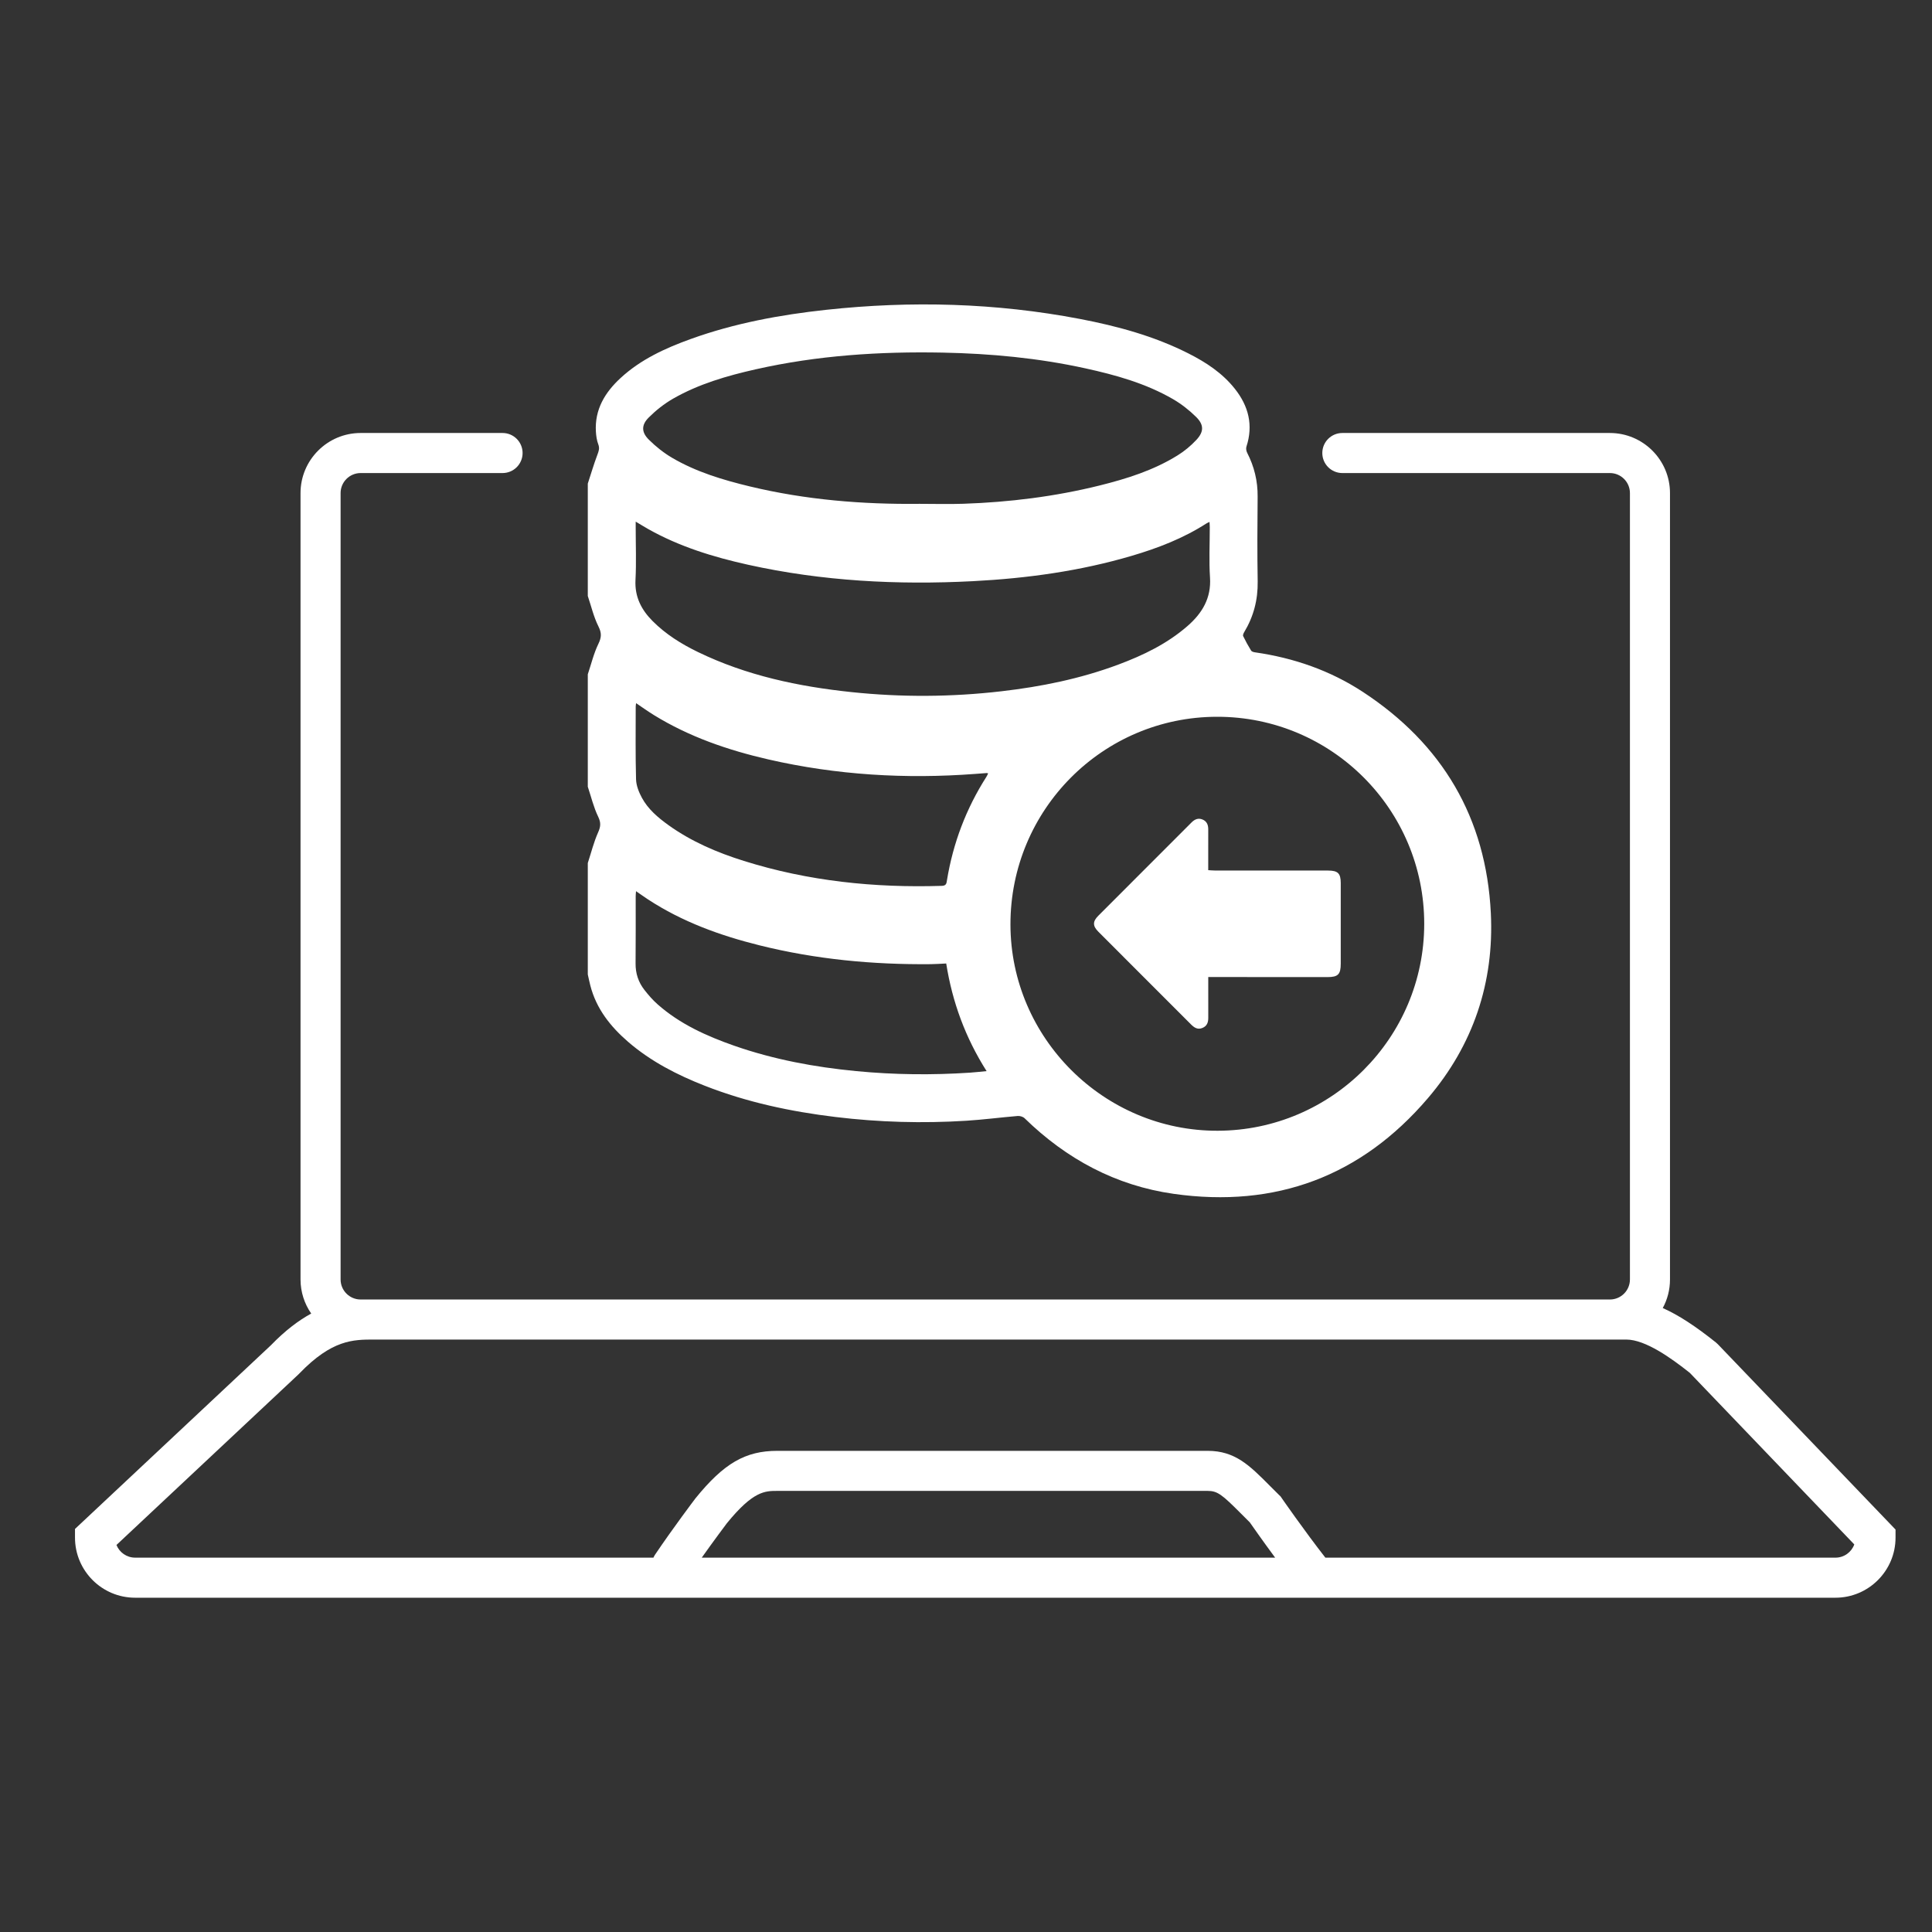 <svg xmlns="http://www.w3.org/2000/svg" xmlns:xlink="http://www.w3.org/1999/xlink" x="0px" y="0px" width="120px" height="120px" viewBox="0 0 120 120" xml:space="preserve"><rect x="0" y="0" width="120" height="120" fill="#333333" stroke="none"/><g id="Calque_2" display="none">			<linearGradient id="SVGID_1_" gradientUnits="userSpaceOnUse" x1="245.96" y1="-62.17" x2="409.046" y2="-62.17" gradientTransform="matrix(1 0 0 1 -267.705 121.772)">		<stop offset="0" style="stop-color:#9AF6D3"></stop>		<stop offset="1" style="stop-color:#97CAF0"></stop>	</linearGradient>	<path display="inline" fill="url(#SVGID_1_)" d="M141.341,59.602c0,21.224-0.36,81.543-0.36,81.543s-57.371,0-81.183,0  c-45.035,0-81.543-36.51-81.543-81.543c0-45.035,36.508-81.543,81.543-81.543C104.832-21.941,141.341,14.567,141.341,59.602z"></path></g><g id="Calque_1">	<g>		<path fill="#FFFFFF" d="M106.699,83.493l-0.121-0.11c-1.269-1.015-2.337-1.711-3.301-2.138c0.287-0.528,0.449-1.133,0.449-1.776   V30.626c0-2.058-1.675-3.732-3.732-3.732H83.376c-0.688,0-1.245,0.557-1.245,1.244c0,0.688,0.558,1.244,1.245,1.244h16.618   c0.687,0,1.244,0.559,1.244,1.244v48.843c0,0.688-0.558,1.245-1.244,1.245H23.228h-0.829c-0.687,0-1.244-0.558-1.244-1.245V30.626   c0-0.686,0.558-1.244,1.244-1.244h8.816c0.687,0,1.244-0.557,1.244-1.244s-0.557-1.244-1.244-1.244h-8.816   c-2.059,0-3.733,1.674-3.733,3.732v48.842c0,0.787,0.247,1.517,0.664,2.119c-0.772,0.42-1.609,1.045-2.505,1.97L4.658,94.965   v0.539c0,2.059,1.674,3.733,3.733,3.733h105.611c2.058,0,3.733-1.675,3.733-3.733v-0.501L106.699,83.493z M43.587,96.749   c0.767-1.081,1.459-2.002,1.56-2.137c1.636-2.01,2.365-2.01,3.137-2.01H75.01c0.612,0,0.896,0.231,2.077,1.415   c0.168,0.169,0.348,0.35,0.542,0.542c0.202,0.289,0.819,1.169,1.572,2.189H43.587L43.587,96.749z M114.002,96.749H82.321   c-1.33-1.705-2.699-3.682-2.714-3.704l-0.067-0.098l-0.086-0.082c-0.22-0.216-0.42-0.418-0.606-0.604   c-1.242-1.248-2.141-2.147-3.84-2.147H48.282c-1.985,0-3.315,0.771-5.083,2.947l-0.025,0.034   c-0.055,0.072-1.365,1.805-2.485,3.464c-0.042,0.06-0.074,0.124-0.102,0.189H8.391c-0.525,0-0.975-0.328-1.157-0.787L18.55,85.354   l0.045-0.046c2.029-2.106,3.353-2.106,4.633-2.106h76.766h1.014c1.197,0,2.815,1.167,3.952,2.071l10.213,10.654   C115,96.407,114.541,96.749,114.002,96.749z"></path>	</g>	<g>		<path fill="#FFFFFF" d="M92.598,56.71c-0.293-5.907-3.003-10.494-7.947-13.733c-2.036-1.334-4.295-2.115-6.704-2.46   c-0.085-0.012-0.2-0.044-0.238-0.106c-0.18-0.292-0.345-0.593-0.494-0.901c-0.028-0.06,0.022-0.176,0.066-0.249   c0.583-0.968,0.854-2.009,0.836-3.146c-0.029-1.755-0.021-3.512-0.003-5.268c0.009-0.97-0.211-1.87-0.651-2.727   c-0.055-0.107-0.081-0.265-0.046-0.375c0.436-1.336,0.133-2.523-0.717-3.595c-0.771-0.974-1.784-1.641-2.878-2.194   c-2.132-1.08-4.412-1.699-6.745-2.146c-5.225-0.998-10.482-1.138-15.762-0.567c-2.867,0.311-5.692,0.832-8.415,1.814   c-1.581,0.571-3.101,1.265-4.355,2.422c-0.97,0.895-1.615,1.953-1.533,3.333c0.016,0.267,0.056,0.544,0.15,0.792   c0.092,0.242,0.026,0.419-0.057,0.64c-0.222,0.588-0.4,1.194-0.596,1.792c0,2.328,0,4.656,0,6.983   c0.213,0.633,0.365,1.296,0.661,1.888c0.206,0.41,0.193,0.68-0.003,1.084c-0.29,0.597-0.445,1.257-0.658,1.891   c0,2.328,0,4.656,0,6.984c0.208,0.623,0.361,1.274,0.645,1.861c0.18,0.373,0.156,0.617-0.006,0.979   c-0.27,0.607-0.431,1.263-0.639,1.898c0,2.308,0,4.614,0,6.921c0.052,0.231,0.099,0.462,0.158,0.691   c0.371,1.437,1.244,2.541,2.341,3.49c1.409,1.218,3.042,2.056,4.762,2.73c2.617,1.027,5.344,1.607,8.127,1.943   c2.7,0.327,5.407,0.403,8.119,0.233c1.067-0.067,2.13-0.207,3.195-0.296c0.141-0.011,0.33,0.045,0.429,0.141   c2.599,2.536,5.669,4.188,9.267,4.696c6.323,0.894,11.639-1.086,15.786-5.947C91.5,64.92,92.813,61.025,92.598,56.71z    M40.286,25.94c0.449-0.449,0.965-0.859,1.515-1.175c1.601-0.918,3.359-1.425,5.146-1.828c3.823-0.862,7.702-1.113,11.61-1.036   c2.979,0.059,5.931,0.336,8.843,0.974c1.892,0.415,3.755,0.932,5.446,1.909c0.523,0.302,1.016,0.688,1.447,1.113   c0.493,0.487,0.488,0.919,0.017,1.424c-0.342,0.367-0.743,0.7-1.171,0.965c-1.489,0.925-3.146,1.447-4.831,1.866   c-2.783,0.691-5.615,1.041-8.477,1.138c-0.902,0.03-1.807,0.004-2.711,0.004c-3.551,0.04-7.076-0.247-10.54-1.08   c-1.679-0.404-3.333-0.899-4.834-1.779c-0.521-0.306-1.01-0.696-1.44-1.122C39.839,26.855,39.826,26.402,40.286,25.94z    M60.248,66.625c-2.358,0.156-4.711,0.131-7.065-0.096c-2.583-0.248-5.12-0.719-7.574-1.575c-1.725-0.604-3.38-1.349-4.766-2.575   c-0.302-0.267-0.569-0.576-0.818-0.895c-0.375-0.479-0.555-1.03-0.548-1.651c0.014-1.392,0.006-2.784,0.007-4.176   c0-0.089,0.012-0.178,0.021-0.304c0.27,0.185,0.503,0.352,0.743,0.51c2.13,1.396,4.486,2.246,6.938,2.856   c3.488,0.868,7.036,1.202,10.623,1.167c0.31-0.003,0.62-0.027,0.962-0.042c0.378,2.389,1.189,4.606,2.508,6.684   C60.902,66.563,60.575,66.604,60.248,66.625z M61.267,48.25c-1.257,1.97-2.068,4.11-2.448,6.415   c-0.03,0.183-0.033,0.348-0.313,0.357c-4.184,0.132-8.298-0.292-12.304-1.549c-1.662-0.52-3.254-1.2-4.68-2.221   c-0.654-0.47-1.271-0.991-1.657-1.708c-0.187-0.347-0.348-0.754-0.359-1.139c-0.042-1.505-0.021-3.012-0.021-4.519   c0-0.059,0.013-0.117,0.024-0.211c0.386,0.26,0.737,0.512,1.104,0.738c2.201,1.356,4.611,2.182,7.112,2.756   c4.234,0.972,8.522,1.226,12.849,0.9c0.238-0.018,0.477-0.037,0.714-0.054c0.021-0.001,0.04,0.01,0.087,0.022   C61.337,48.112,61.309,48.185,61.267,48.25z M52.89,42.988c-3.301-0.347-6.522-1.027-9.535-2.487c-1.033-0.5-2-1.103-2.818-1.923   c-0.704-0.706-1.12-1.51-1.066-2.557c0.057-1.088,0.013-2.181,0.013-3.271c0-0.1,0-0.2,0-0.351   c0.295,0.175,0.539,0.328,0.788,0.468c1.939,1.089,4.041,1.733,6.195,2.211c4.606,1.02,9.274,1.263,13.973,1.019   c3.339-0.173,6.637-0.625,9.852-1.573c1.629-0.48,3.206-1.088,4.644-2.014c0.048-0.032,0.104-0.051,0.189-0.092   c0.007,0.132,0.016,0.232,0.016,0.333c0.001,1.039-0.053,2.081,0.014,3.116c0.084,1.281-0.482,2.217-1.393,3.012   c-1.264,1.104-2.748,1.819-4.303,2.4c-2.349,0.877-4.785,1.372-7.27,1.658C59.091,43.296,55.99,43.314,52.89,42.988z    M75.633,70.233c-7.059,0.019-12.863-5.758-12.872-12.81c-0.009-7.123,5.731-12.895,12.831-12.903   c7.11-0.008,12.872,5.753,12.869,12.864C88.457,64.46,82.714,70.213,75.633,70.233z"></path>		<path fill="#FFFFFF" d="M82.492,54.072c-2.347-0.002-4.693-0.001-7.041-0.003c-0.13,0-0.26-0.014-0.406-0.022   c0-0.866-0.004-1.695,0.001-2.525c0.003-0.287-0.087-0.515-0.365-0.625c-0.264-0.105-0.479-0.006-0.674,0.188   c-1.929,1.933-3.861,3.864-5.792,5.796c-0.353,0.355-0.351,0.631,0.004,0.987c0.563,0.567,1.13,1.131,1.695,1.697   c1.352,1.351,2.703,2.701,4.053,4.055c0.203,0.204,0.417,0.351,0.716,0.228c0.279-0.113,0.367-0.34,0.365-0.625   c-0.005-0.829-0.001-1.657-0.001-2.538c0.201,0,0.355,0,0.512,0c2.294,0.001,4.589,0.004,6.885,0.004   c0.665,0,0.831-0.167,0.832-0.828c0.002-1.671,0-3.344,0-5.016C83.275,54.247,83.1,54.073,82.492,54.072z"></path>	</g></g></svg>
